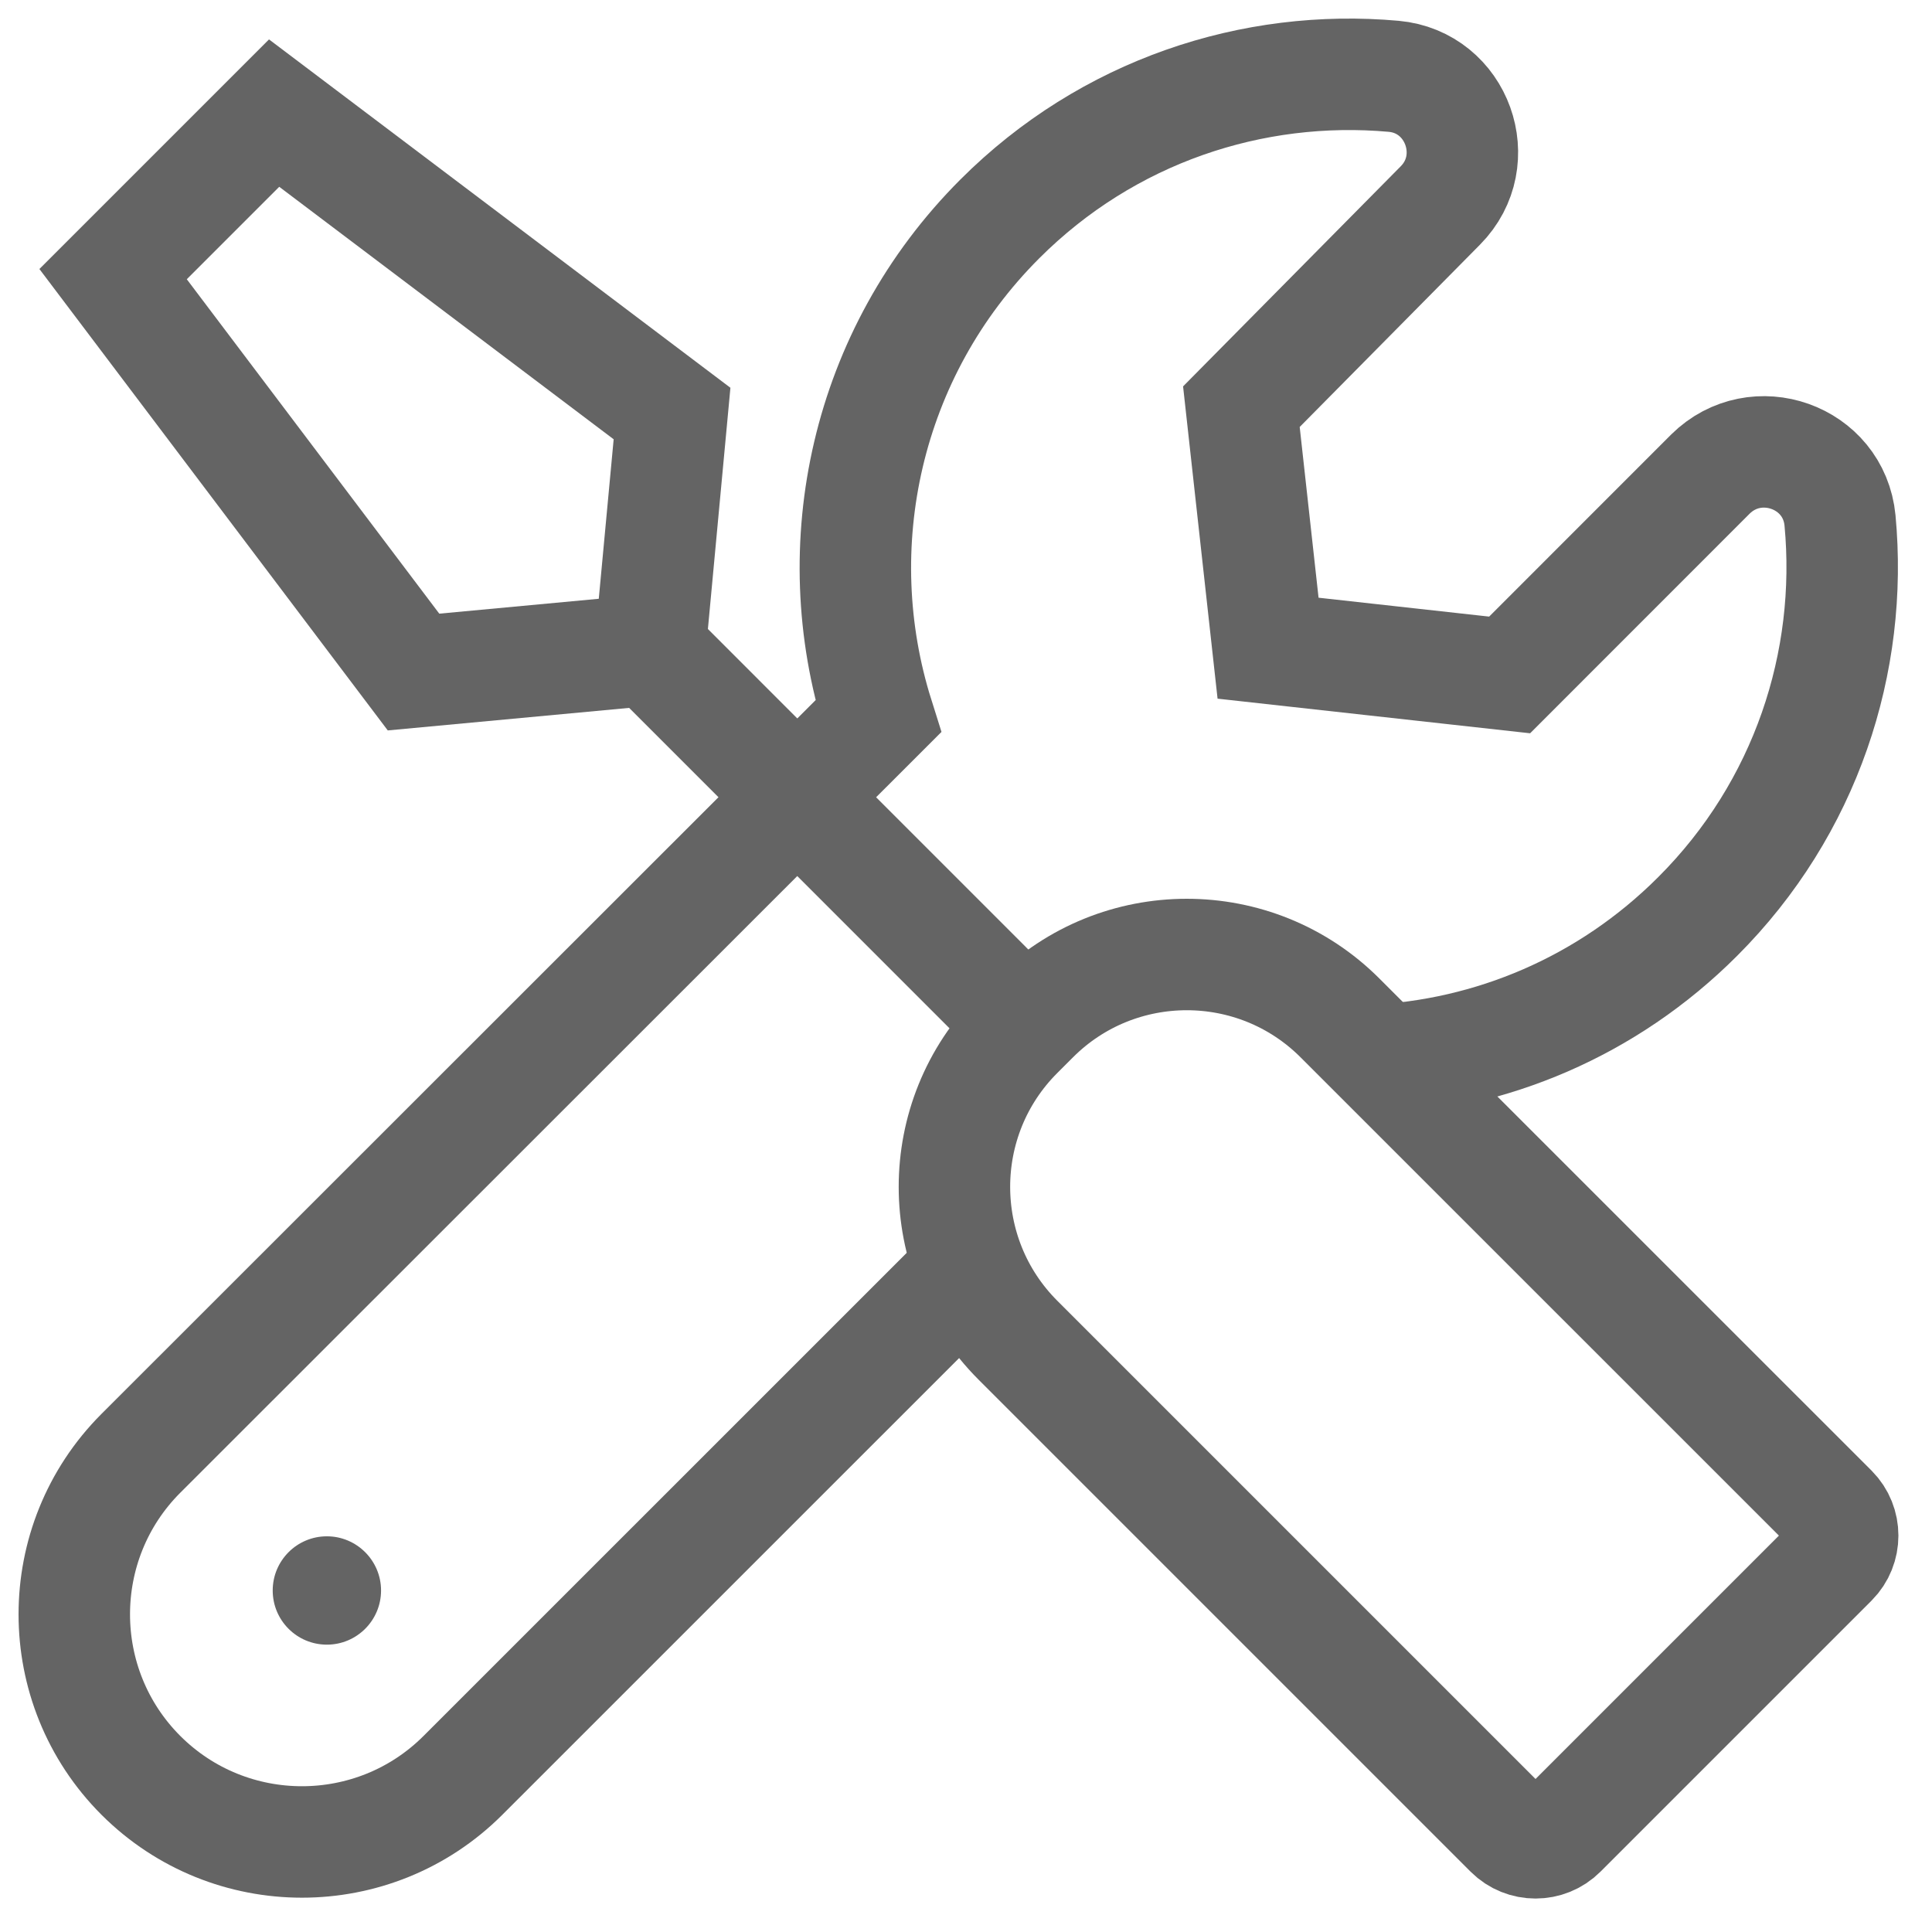 <svg width="26" height="26" viewBox="0 0 26 26" fill="none" xmlns="http://www.w3.org/2000/svg">
<path d="M13.697 13.911L13.91 13.698C15.047 12.561 16.895 12.561 18.032 13.698L24.657 20.322C24.845 20.511 24.845 20.82 24.657 21.009L21.008 24.658C20.819 24.847 20.51 24.847 20.321 24.658L13.697 18.034C12.56 16.896 12.56 15.048 13.697 13.911Z" stroke="#646464" stroke-width="1.5" stroke-miterlimit="10"/>
<path d="M9.044 5.565L8.747 8.747L5.565 9.044L1.522 3.689L3.689 1.522L9.044 5.565Z" stroke="#646464" stroke-width="1.5" stroke-miterlimit="10"/>
<path d="M8.748 8.747L13.806 13.806" stroke="#646464" stroke-width="1.5" stroke-miterlimit="10"/>
<path d="M4.399 22.133C4.801 22.133 5.128 21.807 5.128 21.404C5.128 21.002 4.801 20.675 4.399 20.675C3.996 20.675 3.67 21.002 3.67 21.404C3.67 21.807 3.996 22.133 4.399 22.133Z" fill="#646464"/>
<path d="M18.465 14.272C20.058 14.199 21.628 13.553 22.847 12.333C24.305 10.876 24.941 8.908 24.762 7.003C24.679 6.143 23.63 5.774 23.017 6.381L20.316 9.083L17.065 8.723L16.706 5.473L19.383 2.766C19.99 2.154 19.611 1.105 18.756 1.027C16.861 0.857 14.908 1.493 13.455 2.946C11.643 4.758 11.099 7.358 11.818 9.641L1.896 19.558C0.701 20.753 0.701 22.697 1.896 23.892C3.092 25.087 5.035 25.087 6.23 23.892L13.057 17.066" stroke="#646464" stroke-width="1.5" stroke-miterlimit="10"/>
</svg>
